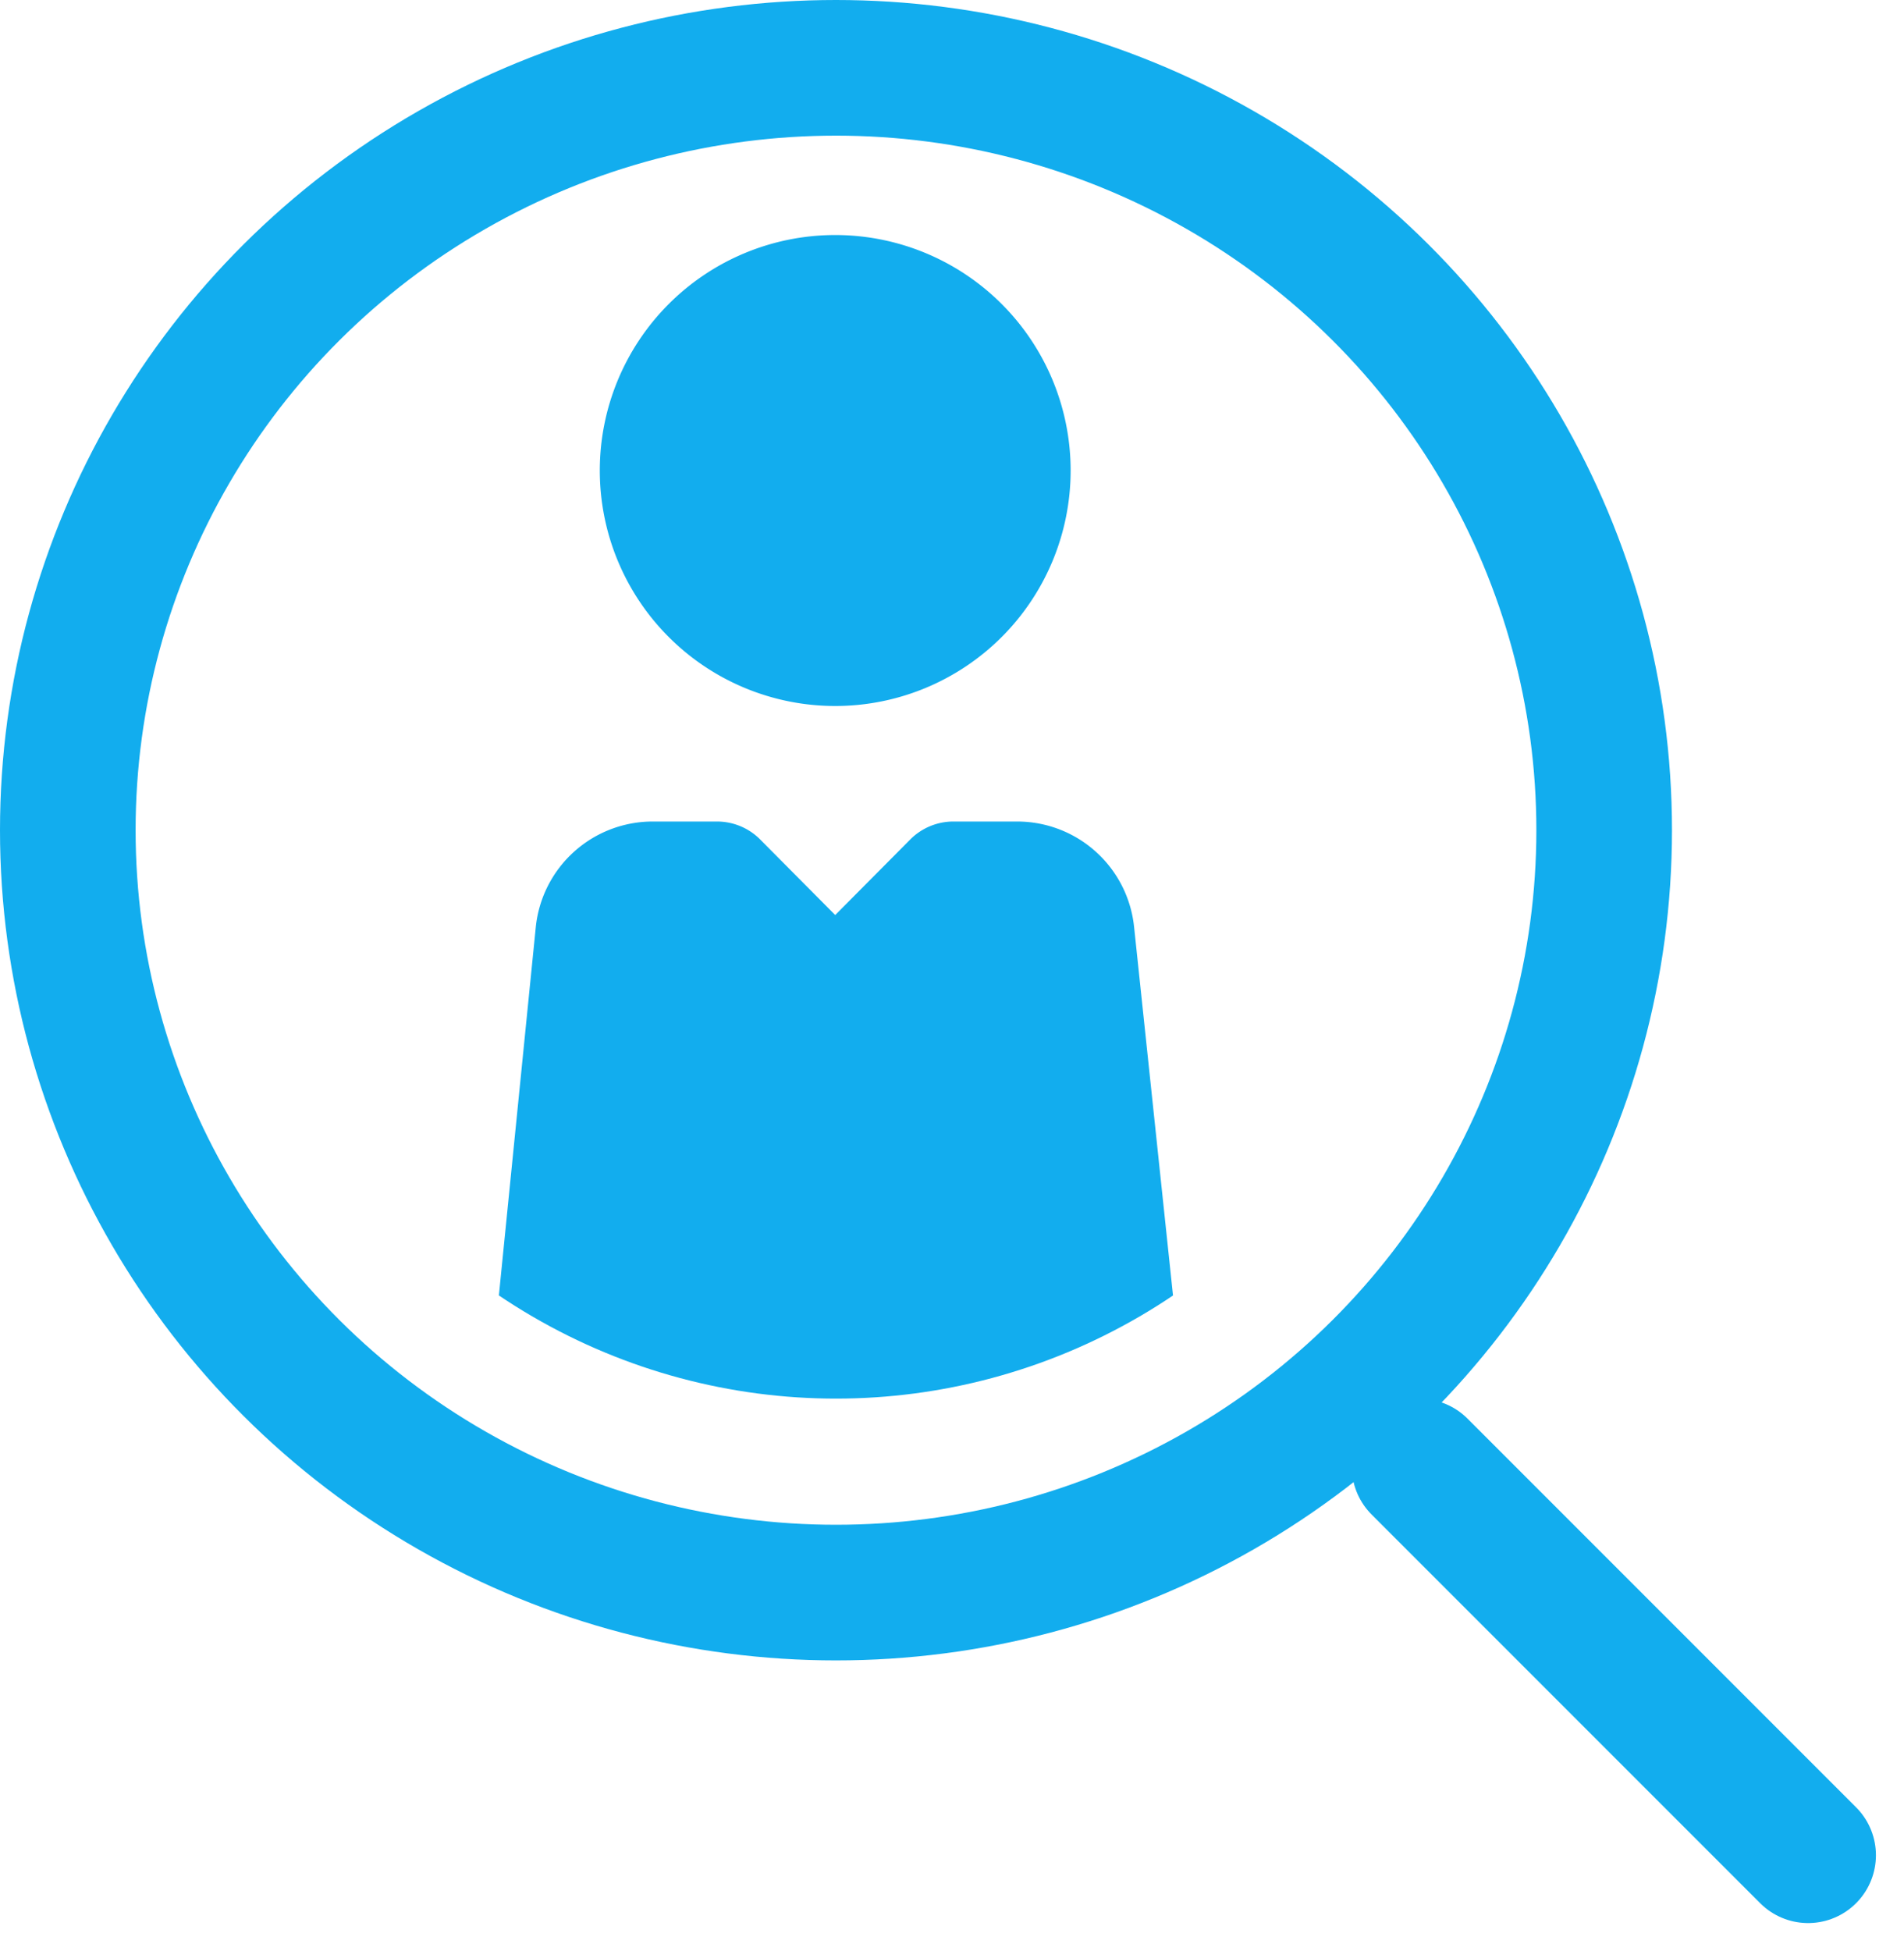<svg xmlns="http://www.w3.org/2000/svg" xmlns:xlink="http://www.w3.org/1999/xlink" width="42.121" height="43.151" viewBox="0 0 42.121 43.151">
  <defs>
    <clipPath id="clip-path">
      <ellipse id="Elipse_193" data-name="Elipse 193" cx="13.438" cy="13.571" rx="13.438" ry="13.571" transform="translate(0 0)" fill="none" stroke="#fff" stroke-width="1"/>
    </clipPath>
  </defs>
  <g id="icon_lupa-pessoa" transform="translate(-193.87 -182.973)">
    <g id="Grupo_2614" data-name="Grupo 2614" transform="translate(193.87 182.973)">
      <g id="Elipse_192" data-name="Elipse 192" transform="translate(0 0)" fill="none" stroke="#12adee" stroke-width="3">
        <ellipse cx="18.494" cy="18.361" rx="18.494" ry="18.361" stroke="none"/>
        <ellipse cx="18.494" cy="18.361" rx="16.994" ry="16.861" fill="none"/>
      </g>
      <line id="Linha_14" data-name="Linha 14" x2="8.596" y2="8.596" transform="translate(31.404 32.435)" fill="none" stroke="#12adee" stroke-linecap="round" stroke-width="3"/>
    </g>
    <g id="Grupo_de_máscara_2118" data-name="Grupo de máscara 2118" transform="translate(198.926 186.763)" clip-path="url(#clip-path)">
      <g id="Grupo_2615" data-name="Grupo 2615" transform="translate(5.609 1.407)">
        <path id="Caminho_1914" data-name="Caminho 1914" d="M20.329,26.417a5.208,5.208,0,1,0-5.208-5.208A5.208,5.208,0,0,0,20.329,26.417Z" transform="translate(-12.517 -16)" fill="#12adee"/>
        <path id="Caminho_1915" data-name="Caminho 1915" d="M27.425,28.908a2.6,2.6,0,0,0-2.588-2.344H23.411a1.349,1.349,0,0,0-.918.376l-1.681,1.692-1.681-1.692a1.349,1.349,0,0,0-.929-.376H16.787a2.6,2.6,0,0,0-2.6,2.344L13,40.751a1.349,1.349,0,0,0,.332,1.006,1.316,1.316,0,0,0,.962.42h1.426l1.106,3.915a2.6,2.6,0,0,0,2.588,2.333h2.853a2.6,2.6,0,0,0,2.588-2.333l1.106-3.915h1.415a1.294,1.294,0,0,0,1.3-1.427Z" transform="translate(-13 -13.592)" fill="#12adee"/>
      </g>
    </g>
  </g>
</svg>
